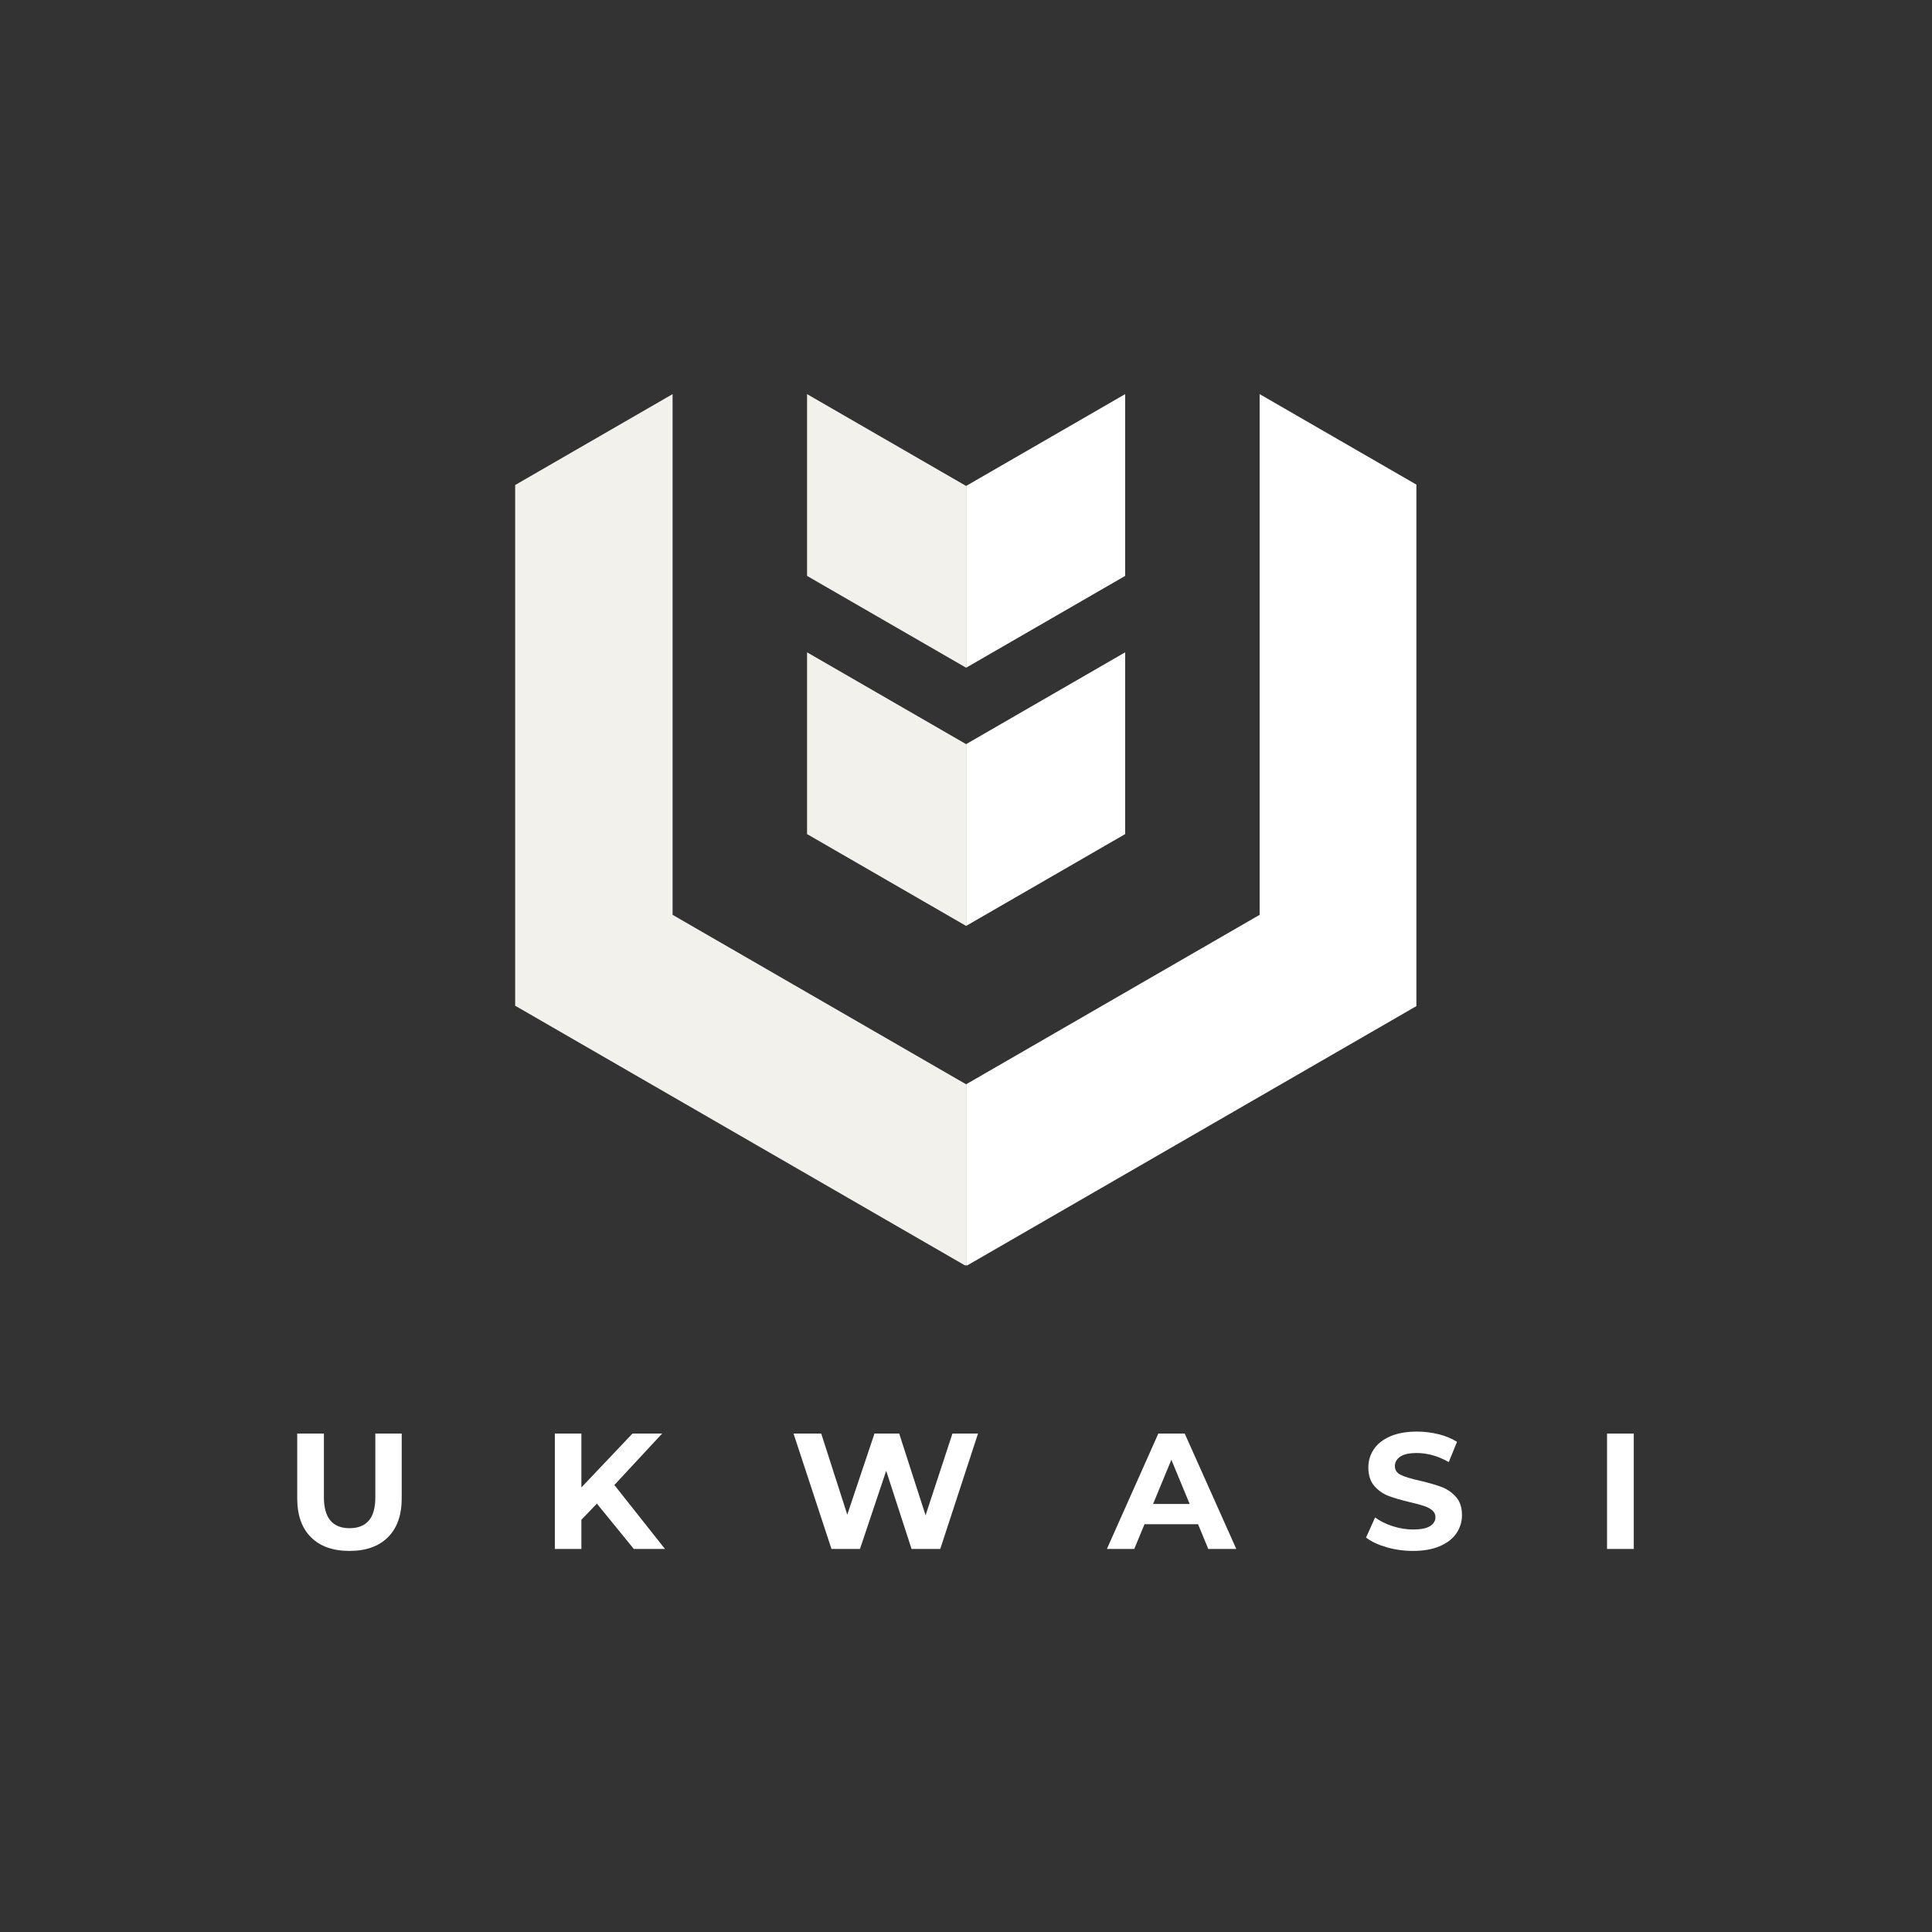 <svg xmlns="http://www.w3.org/2000/svg" xmlns:xlink="http://www.w3.org/1999/xlink" width="1080" viewBox="0 0 810 810" height="1080" preserveAspectRatio="xMidYMid meet"><rect x="0" y="0" width="810" height="810" fill="#333333" stroke="none"/><defs><g></g><clipPath id="8bfed6567b"><path d="M 405 165.238 L 472 165.238 L 472 280 L 405 280 Z M 405 165.238 " clip-rule="nonzero"></path></clipPath><clipPath id="284fe44c6e"><path d="M 338 165.238 L 406 165.238 L 406 280 L 338 280 Z M 338 165.238 " clip-rule="nonzero"></path></clipPath><clipPath id="66dd6ca6c3"><path d="M 405 165.238 L 593.828 165.238 L 593.828 530.488 L 405 530.488 Z M 405 165.238 " clip-rule="nonzero"></path></clipPath><clipPath id="0a81d4aba9"><path d="M 215.828 165.238 L 406 165.238 L 406 530.488 L 215.828 530.488 Z M 215.828 165.238 " clip-rule="nonzero"></path></clipPath></defs><g fill="#ffffff" fill-opacity="1"><g transform="translate(119.281, 649.404)"><g><path d="M 27.234 0.828 C 20.316 0.828 14.938 -1.082 11.094 -4.906 C 7.25 -8.727 5.328 -14.188 5.328 -21.281 L 5.328 -48.375 L 16.516 -48.375 L 16.516 -21.703 C 16.516 -13.035 20.109 -8.703 27.297 -8.703 C 30.797 -8.703 33.469 -9.75 35.312 -11.844 C 37.156 -13.945 38.078 -17.234 38.078 -21.703 L 38.078 -48.375 L 49.141 -48.375 L 49.141 -21.281 C 49.141 -14.188 47.211 -8.727 43.359 -4.906 C 39.516 -1.082 34.141 0.828 27.234 0.828 Z M 27.234 0.828 "></path></g></g></g><g fill="#ffffff" fill-opacity="1"><g transform="translate(226.887, 649.404)"><g><path d="M 23.359 -19 L 16.859 -12.234 L 16.859 0 L 5.734 0 L 5.734 -48.375 L 16.859 -48.375 L 16.859 -25.781 L 38.281 -48.375 L 50.719 -48.375 L 30.688 -26.812 L 51.906 0 L 38.844 0 Z M 23.359 -19 "></path></g></g></g><g fill="#ffffff" fill-opacity="1"><g transform="translate(331.177, 649.404)"><g><path d="M 78.859 -48.375 L 63.031 0 L 51 0 L 40.359 -32.766 L 29.375 0 L 17.422 0 L 1.516 -48.375 L 13.125 -48.375 L 24.047 -14.375 L 35.453 -48.375 L 45.812 -48.375 L 56.875 -14.094 L 68.141 -48.375 Z M 78.859 -48.375 "></path></g></g></g><g fill="#ffffff" fill-opacity="1"><g transform="translate(464.697, 649.404)"><g><path d="M 37.594 -10.359 L 15.141 -10.359 L 10.844 0 L -0.625 0 L 20.938 -48.375 L 32 -48.375 L 53.625 0 L 41.875 0 Z M 34.078 -18.859 L 26.406 -37.391 L 18.734 -18.859 Z M 34.078 -18.859 "></path></g></g></g><g fill="#ffffff" fill-opacity="1"><g transform="translate(570.783, 649.404)"><g><path d="M 21.625 0.828 C 17.801 0.828 14.102 0.312 10.531 -0.719 C 6.969 -1.758 4.102 -3.109 1.938 -4.766 L 5.734 -13.203 C 7.805 -11.68 10.27 -10.457 13.125 -9.531 C 15.988 -8.613 18.848 -8.156 21.703 -8.156 C 24.879 -8.156 27.227 -8.625 28.75 -9.562 C 30.27 -10.508 31.031 -11.77 31.031 -13.344 C 31.031 -14.488 30.578 -15.441 29.672 -16.203 C 28.773 -16.961 27.625 -17.57 26.219 -18.031 C 24.82 -18.5 22.926 -19.008 20.531 -19.562 C 16.844 -20.438 13.82 -21.312 11.469 -22.188 C 9.125 -23.062 7.109 -24.461 5.422 -26.391 C 3.742 -28.328 2.906 -30.91 2.906 -34.141 C 2.906 -36.953 3.664 -39.5 5.188 -41.781 C 6.707 -44.062 9 -45.867 12.062 -47.203 C 15.125 -48.535 18.867 -49.203 23.297 -49.203 C 26.379 -49.203 29.395 -48.832 32.344 -48.094 C 35.289 -47.363 37.867 -46.305 40.078 -44.922 L 36.625 -36.422 C 32.156 -38.953 27.688 -40.219 23.219 -40.219 C 20.082 -40.219 17.766 -39.711 16.266 -38.703 C 14.773 -37.691 14.031 -36.352 14.031 -34.688 C 14.031 -33.031 14.895 -31.797 16.625 -30.984 C 18.352 -30.18 20.988 -29.391 24.531 -28.609 C 28.219 -27.734 31.234 -26.859 33.578 -25.984 C 35.93 -25.109 37.945 -23.723 39.625 -21.828 C 41.312 -19.941 42.156 -17.391 42.156 -14.172 C 42.156 -11.398 41.383 -8.875 39.844 -6.594 C 38.301 -4.312 35.984 -2.504 32.891 -1.172 C 29.805 0.16 26.051 0.828 21.625 0.828 Z M 21.625 0.828 "></path></g></g></g><g fill="#ffffff" fill-opacity="1"><g transform="translate(668.024, 649.404)"><g><path d="M 5.734 -48.375 L 16.938 -48.375 L 16.938 0 L 5.734 0 Z M 5.734 -48.375 "></path></g></g></g><g clip-path="url(#8bfed6567b)"><path fill="#ffffff" d="M 471.727 165.238 L 405.047 203.738 L 405.047 279.945 L 471.727 241.449 L 471.727 165.238 " fill-opacity="1" fill-rule="nonzero"></path></g><g clip-path="url(#284fe44c6e)"><path fill="#f2f1ec" d="M 338.363 165.238 L 338.363 241.449 L 405.047 279.945 L 405.047 203.738 L 338.363 165.238 " fill-opacity="1" fill-rule="nonzero"></path></g><path fill="#f2f1ec" d="M 338.363 273.488 L 338.363 349.695 L 405.047 388.195 L 405.047 311.988 L 338.363 273.488 " fill-opacity="1" fill-rule="nonzero"></path><path fill="#ffffff" d="M 471.727 273.488 L 405.047 311.988 L 405.047 388.195 L 471.727 349.695 L 471.727 273.488 " fill-opacity="1" fill-rule="nonzero"></path><g clip-path="url(#66dd6ca6c3)"><path fill="#ffffff" d="M 528.109 165.238 L 528.109 383.547 L 405.047 454.598 L 405.047 530.805 L 594.109 421.652 L 594.109 203.344 L 528.109 165.238 " fill-opacity="1" fill-rule="nonzero"></path></g><g clip-path="url(#0a81d4aba9)"><path fill="#f2f1ec" d="M 281.984 383.547 L 281.984 165.238 L 215.988 203.344 L 215.988 421.652 L 405.047 530.805 L 405.047 454.598 L 281.984 383.547 " fill-opacity="1" fill-rule="nonzero"></path></g></svg>
